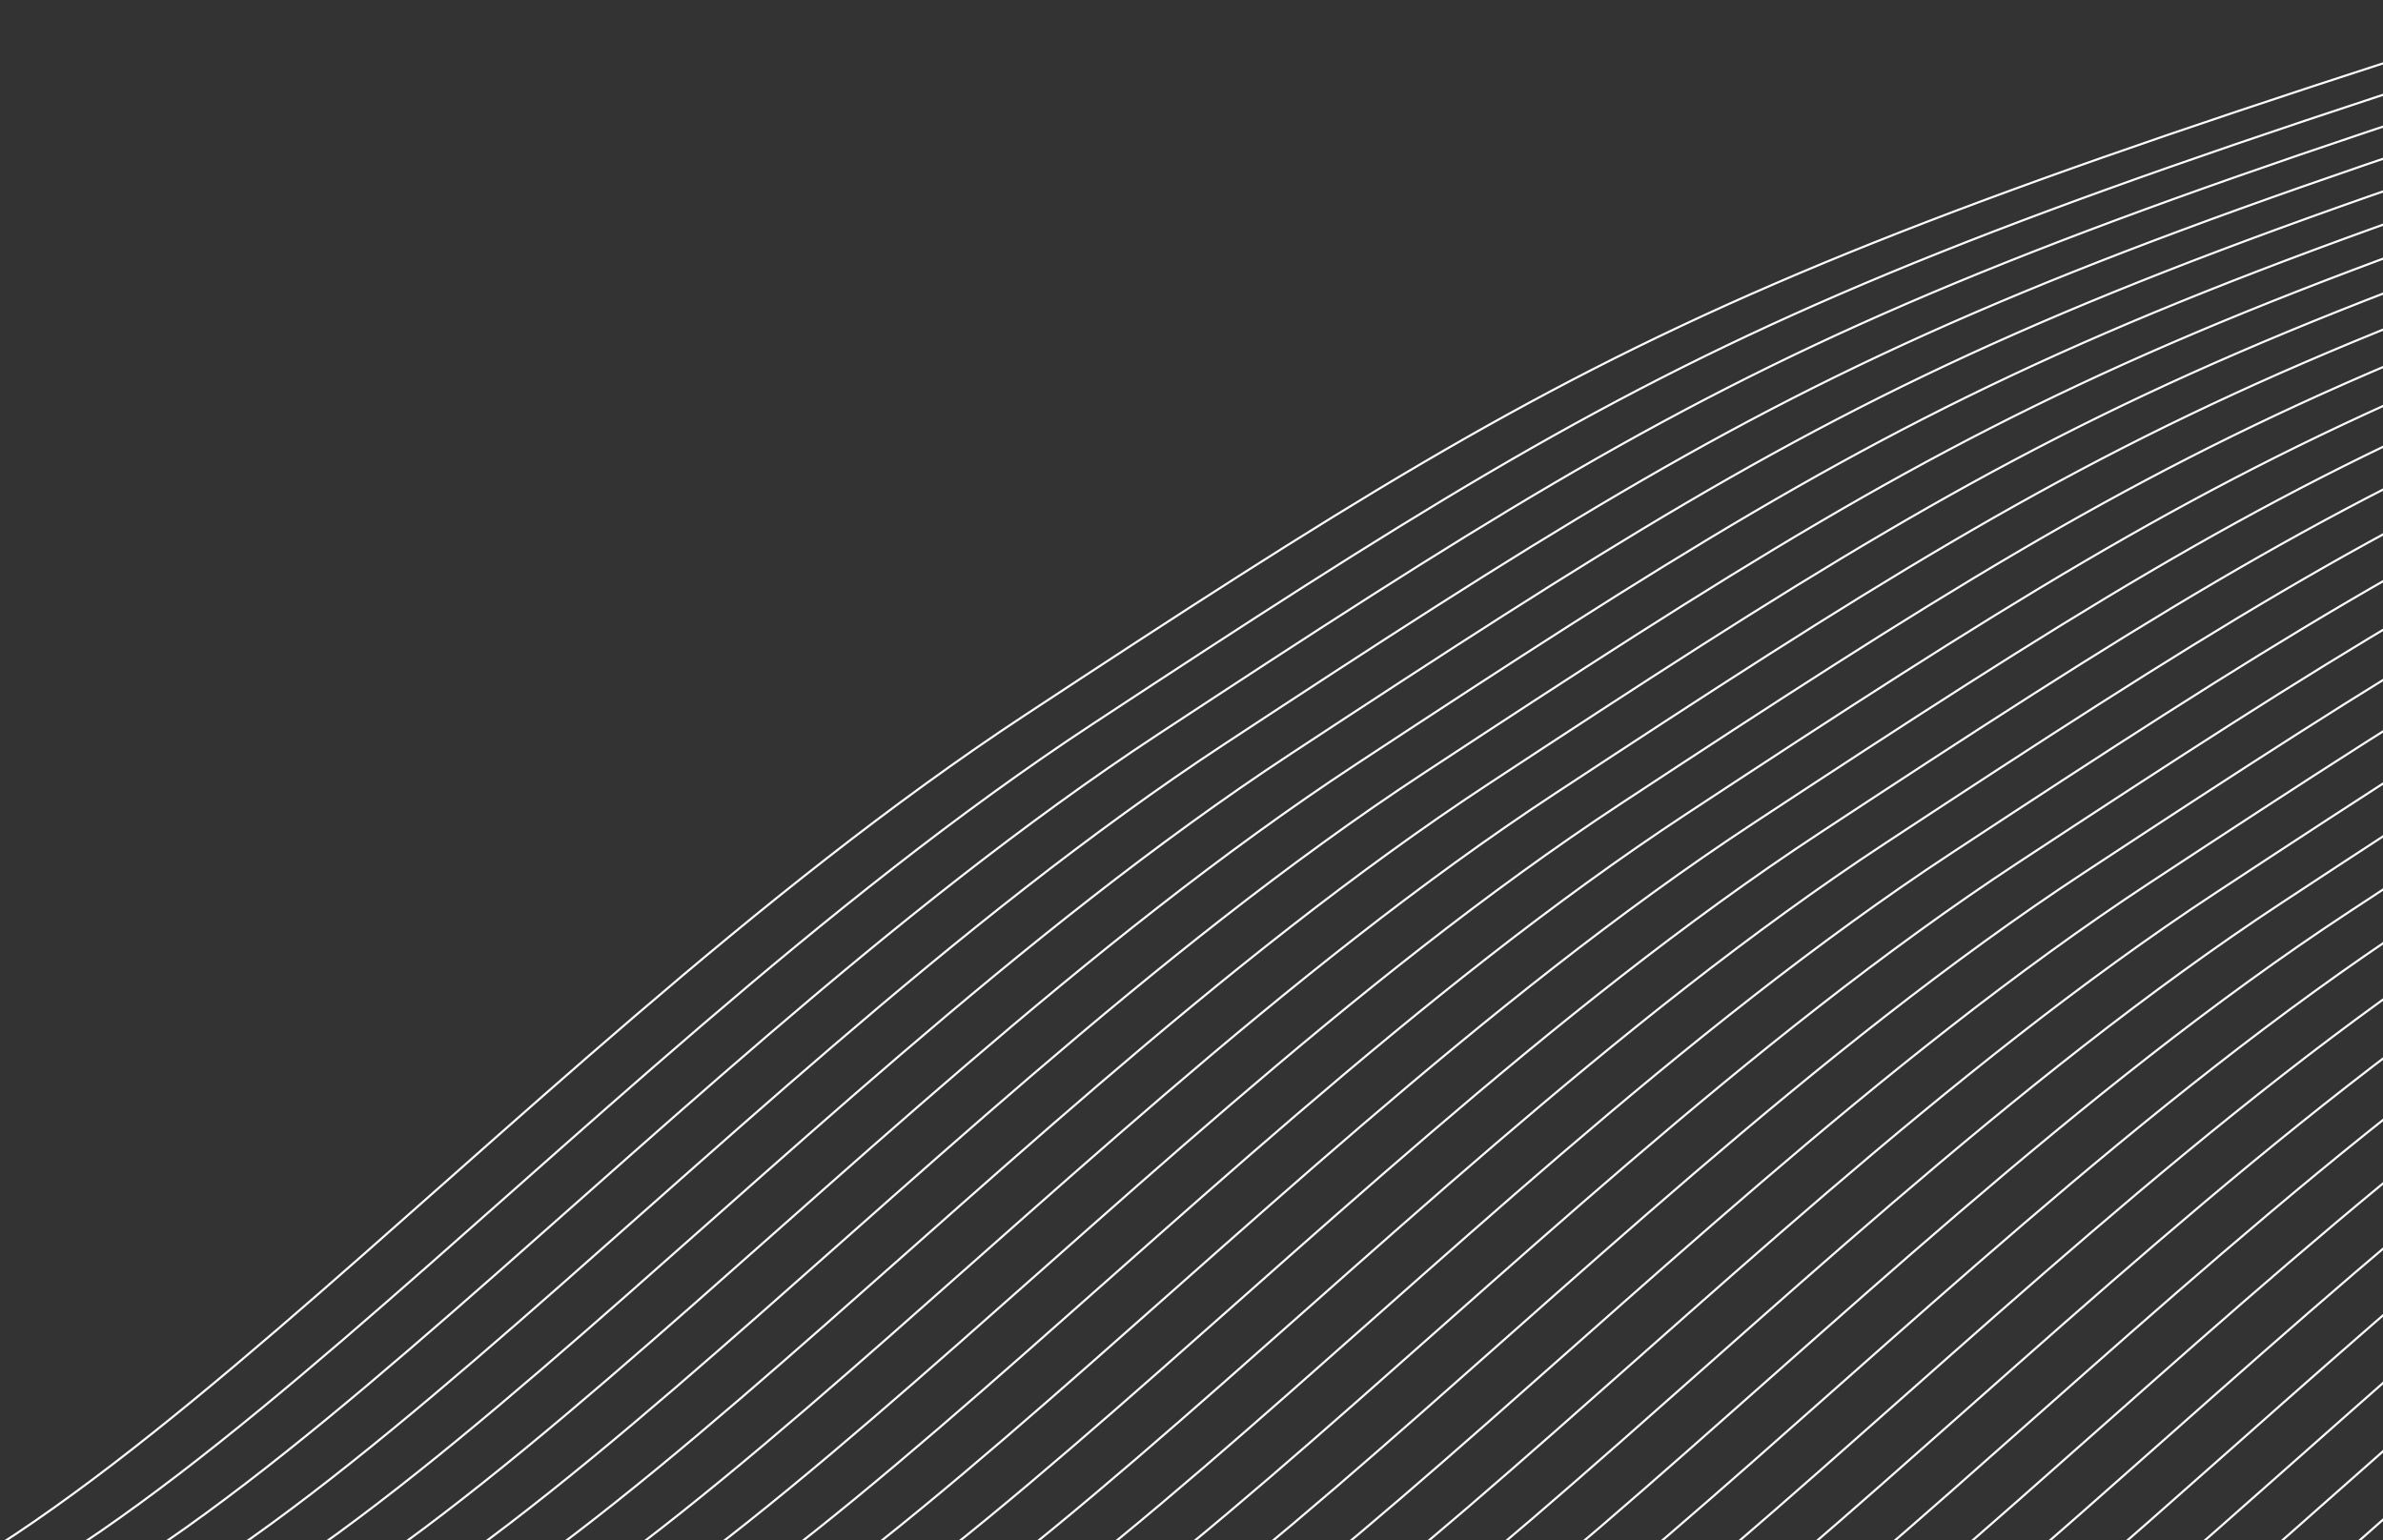 <?xml version="1.0" encoding="UTF-8"?> <svg xmlns="http://www.w3.org/2000/svg" width="5563" height="3597" viewBox="0 0 5563 3597" fill="none"><rect x="0" y="0" width="5563" height="3597" fill="#333333" stroke="none"/> <g clip-path="url(#clip0_438_350)"> <path d="M12172.7 -2835.73C11610.5 -2350.87 9774.34 -1161.09 6927.34 -280.858C4080.35 599.371 3857.06 706.29 2394.17 1668.92C1139.69 2494.41 27.041 3946.34 -718.999 3846.88M12327.1 -2812.67C11764.9 -2327.81 9928.75 -1138.03 7081.76 -257.798C4234.76 622.431 4011.47 729.349 2548.59 1691.97C1294.1 2517.47 181.457 3969.4 -564.583 3869.94M12481.5 -2789.61C11919.3 -2304.75 10083.2 -1114.97 7236.17 -234.737C4389.18 645.492 4165.89 752.41 2703 1715.04C1448.52 2540.53 335.871 3992.46 -410.169 3893M12636 -2766.56C12073.7 -2281.69 10237.6 -1091.91 7390.59 -211.683C4543.6 668.546 4320.31 775.465 2857.42 1738.09C1602.94 2563.58 490.292 4015.51 -255.748 3916.05M12790.4 -2743.5C12228.2 -2258.63 10392 -1068.85 7545.01 -188.621C4698.01 691.607 4474.72 798.526 3011.84 1761.15C1757.35 2586.64 644.707 4038.57 -101.334 3939.12M12944.8 -2720.44C12382.6 -2235.58 10546.4 -1045.79 7699.43 -165.564C4852.43 714.664 4629.14 821.583 3166.26 1784.21C1911.77 2609.7 799.126 4061.63 53.085 3962.17M13099.2 -2697.38C12537 -2212.52 10700.8 -1022.73 7853.84 -142.505C5006.85 737.724 4783.56 844.642 3320.67 1807.27C2066.19 2632.76 953.542 4084.69 207.502 3985.23M13253.6 -2674.32C12691.4 -2189.46 10855.3 -999.678 8008.26 -119.45C5161.27 760.779 4937.98 867.698 3475.1 1830.32C2220.61 2655.82 1107.96 4107.75 361.924 4008.29M13408 -2651.27C12845.8 -2166.4 11009.7 -976.618 8162.68 -96.39C5315.68 783.839 5092.39 890.757 3629.51 1853.38C2375.03 2678.88 1262.38 4130.81 516.34 4031.35M13562.5 -2628.2C13000.2 -2143.34 11164.1 -953.558 8317.1 -73.329C5470.1 806.9 5246.81 913.818 3783.93 1876.44C2529.44 2701.94 1416.79 4153.87 670.754 4054.41M13716.9 -2605.15C13154.7 -2120.28 11318.5 -930.501 8471.52 -50.273C5624.52 829.956 5401.23 936.874 3938.35 1899.5C2683.86 2724.99 1571.22 4176.92 825.177 4077.46M13871.3 -2582.09C13309.1 -2097.23 11472.9 -907.442 8625.93 -27.213C5778.94 853.015 5555.65 959.934 4092.77 1922.56C2838.28 2748.05 1725.63 4199.98 979.594 4100.52M14025.7 -2559.03C13463.5 -2074.17 11627.3 -884.384 8780.35 -4.156C5933.36 876.073 5710.07 982.991 4247.19 1945.62C2992.7 2771.11 1880.05 4223.04 1134.01 4123.58M14180.1 -2535.97C13617.9 -2051.11 11781.8 -861.323 8934.77 18.906C6087.77 899.134 5864.48 1006.05 4401.6 1968.68C3147.12 2794.17 2034.47 4246.1 1288.43 4146.64M14334.5 -2512.91C13772.3 -2028.05 11936.2 -838.265 9089.19 41.964C6242.19 922.192 6018.9 1029.11 4556.02 1991.74C3301.53 2817.23 2188.89 4269.16 1442.85 4169.7M14489 -2489.85C13926.8 -2004.99 12090.6 -815.206 9243.6 65.023C6396.61 945.252 6173.32 1052.17 4710.44 2014.8C3455.95 2840.29 2343.3 4292.22 1597.26 4192.76M14643.4 -2466.79C14081.2 -1981.93 12245 -792.146 9398.02 88.082C6551.02 968.311 6327.73 1075.23 4864.85 2037.85C3610.37 2863.35 2497.72 4315.28 1751.68 4215.82M14797.8 -2443.73C14235.6 -1958.87 12399.4 -769.087 9552.44 111.142C6705.44 991.37 6482.15 1098.29 5019.27 2060.91C3764.78 2886.41 2652.14 4338.34 1906.1 4238.88M14952.2 -2420.68C14390 -1935.81 12553.9 -746.031 9706.86 134.198C6859.86 1014.43 6636.57 1121.34 5173.69 2083.97C3919.21 2909.46 2806.56 4361.39 2060.52 4261.93M15106.6 -2397.62C14544.4 -1912.75 12708.3 -722.97 9861.27 157.259C7014.28 1037.49 6790.99 1144.41 5328.11 2107.03C4073.62 2932.53 2960.97 4384.45 2214.93 4285M15261.1 -2374.56C14698.8 -1889.7 12862.7 -699.912 10015.7 180.316C7168.7 1060.54 6945.41 1167.46 5482.52 2130.09C4228.04 2955.58 3115.39 4407.51 2369.35 4308.05M15415.5 -2351.5C14853.3 -1866.64 13017.1 -676.853 10170.1 203.376C7323.11 1083.6 7099.82 1190.52 5636.94 2153.15C4382.46 2978.64 3269.81 4430.57 2523.77 4331.11M15569.9 -2328.44C15007.7 -1843.58 13171.5 -653.793 10324.5 226.435C7477.53 1106.66 7254.24 1213.58 5791.36 2176.21C4536.87 3001.7 3424.23 4453.63 2678.19 4354.17M15724.3 -2305.38C15162.1 -1820.52 13325.9 -630.734 10478.9 249.495C7631.95 1129.72 7408.66 1236.64 5945.78 2199.27C4691.29 3024.76 3578.64 4476.69 2832.6 4377.23M15878.7 -2282.32C15316.5 -1797.46 13480.4 -607.676 10633.4 272.553C7786.37 1152.78 7563.08 1259.7 6100.2 2222.33C4845.71 3047.82 3733.06 4499.75 2987.02 4400.29M16033.1 -2259.27C15470.9 -1774.4 13634.8 -584.62 10787.8 295.608C7940.79 1175.84 7717.5 1282.76 6254.62 2245.38C5000.13 3070.87 3887.48 4522.8 3141.44 4423.35M16187.6 -2236.21C15625.4 -1751.34 13789.2 -561.559 10942.2 318.669C8095.2 1198.9 7871.91 1305.82 6409.03 2268.44C5154.55 3093.94 4041.9 4545.87 3295.86 4446.41M16342 -2213.14C15779.8 -1728.28 13943.6 -538.498 11096.6 341.731C8249.62 1221.96 8026.33 1328.88 6563.45 2291.5C5308.96 3117 4196.31 4568.93 3450.27 4469.47M16496.4 -2190.09C15934.2 -1705.23 14098 -515.442 11251 364.786C8404.04 1245.01 8180.75 1351.93 6717.87 2314.56C5463.38 3140.05 4350.74 4591.98 3604.7 4492.52M16650.8 -2167.03C16088.6 -1682.17 14252.5 -492.385 11405.5 387.844C8558.46 1268.07 8335.17 1374.99 6872.29 2337.62C5617.8 3163.11 4505.15 4615.04 3759.11 4515.58M16805.2 -2143.97C16243 -1659.11 14406.9 -469.324 11559.9 410.905C8712.87 1291.13 8489.58 1398.05 7026.7 2360.68C5772.22 3186.17 4659.57 4638.1 3913.53 4538.64M16959.6 -2120.91C16397.4 -1636.05 14561.3 -446.266 11714.3 433.963C8867.29 1314.19 8644 1421.11 7181.12 2383.74C5926.64 3209.23 4813.99 4661.16 4067.95 4561.7M17114.1 -2097.85C16551.9 -1612.99 14715.7 -423.207 11868.7 457.022C9021.71 1337.25 8798.42 1444.17 7335.54 2406.8C6081.05 3232.29 4968.4 4684.22 4222.36 4584.76M17268.5 -2074.8C16706.3 -1589.93 14870.1 -400.149 12023.1 480.08C9176.13 1360.31 8952.84 1467.23 7489.96 2429.85C6235.47 3255.35 5122.82 4707.28 4376.78 4607.82M17422.9 -2051.73C16860.7 -1566.87 15024.5 -377.088 12177.5 503.141C9330.54 1383.37 9107.25 1490.29 7644.37 2452.91C6389.88 3278.41 5277.24 4730.34 4531.2 4630.88M17577.3 -2028.68C17015.1 -1543.81 15179 -354.031 12332 526.198C9484.96 1406.43 9261.67 1513.34 7798.79 2475.97C6544.3 3301.46 5431.66 4753.39 4685.62 4653.93M17731.7 -2005.62C17169.5 -1520.76 15333.4 -330.976 12486.4 549.253C9639.38 1429.48 9416.09 1536.4 7953.21 2499.03C6698.72 3324.52 5586.08 4776.45 4840.04 4676.99M17886.1 -1982.56C17323.9 -1497.7 15487.8 -307.912 12640.8 572.317C9793.79 1452.55 9570.5 1559.46 8107.62 2522.09C6853.13 3347.58 5740.49 4799.51 4994.45 4700.05M18040.6 -1959.5C17478.4 -1474.64 15642.2 -284.857 12795.2 595.372C9948.21 1475.6 9724.92 1582.52 8262.04 2545.15C7007.56 3370.64 5894.91 4822.57 5148.87 4723.11M18195 -1936.45C17632.8 -1451.58 15796.6 -261.8 12949.6 618.429C10102.6 1498.66 9879.34 1605.58 8416.46 2568.2C7161.97 3393.7 6049.33 4845.62 5303.29 4746.17M18349.4 -1913.39C17787.2 -1428.53 15951 -238.743 13104 641.486C10257.1 1521.71 10033.8 1628.63 8570.88 2591.26C7316.39 3416.75 6203.75 4868.68 5457.71 4769.22M18503.8 -1890.33C17941.6 -1405.47 16105.5 -215.682 13258.5 664.547C10411.5 1544.78 10188.2 1651.69 8725.29 2614.32C7470.81 3439.81 6358.16 4891.74 5612.12 4792.28M18658.2 -1867.27C18096 -1382.41 16259.9 -192.623 13412.9 687.606C10565.9 1567.83 10342.6 1674.75 8879.71 2637.38C7625.22 3462.87 6512.58 4914.8 5766.54 4815.34M18812.7 -1844.21C18250.5 -1359.35 16414.3 -169.567 13567.3 710.661C10720.3 1590.89 10497 1697.81 9034.13 2660.43C7779.64 3485.93 6667 4937.86 5920.96 4838.4M18967.1 -1821.15C18404.9 -1336.29 16568.7 -146.505 13721.7 733.723C10874.7 1613.95 10651.4 1720.87 9188.54 2683.5C7934.06 3508.99 6821.41 4960.92 6075.37 4861.46M19121.5 -1798.09C18559.3 -1313.23 16723.1 -123.449 13876.1 756.78C11029.1 1637.01 10805.8 1743.93 9342.96 2706.55C8088.47 3532.05 6975.83 4983.98 6229.79 4884.52M19275.9 -1775.04C18713.7 -1290.18 16877.5 -100.393 14030.5 779.835C11183.6 1660.06 10960.3 1766.98 9497.38 2729.61C8242.9 3555.1 7130.25 5007.03 6384.21 4907.57M19430.3 -1751.98C18868.1 -1267.12 17032 -77.334 14185 802.895C11338 1683.12 11114.7 1790.04 9651.8 2752.67C8397.31 3578.16 7284.67 5030.09 6538.63 4930.63M19584.7 -1728.92C19022.5 -1244.06 17186.4 -54.275 14339.4 825.953C11492.4 1706.18 11269.1 1813.1 9806.21 2775.73C8551.73 3601.22 7439.08 5053.15 6693.04 4953.69M19739.2 -1705.86C19177 -1221 17340.8 -31.216 14493.8 849.012C11646.8 1729.24 11423.5 1836.16 9960.63 2798.79C8706.15 3624.28 7593.5 5076.21 6847.46 4976.75" stroke="white" stroke-width="5"></path> </g> <defs> <clipPath id="clip0_438_350"> <rect width="5563" height="3597" fill="white"></rect> </clipPath> </defs> </svg> 